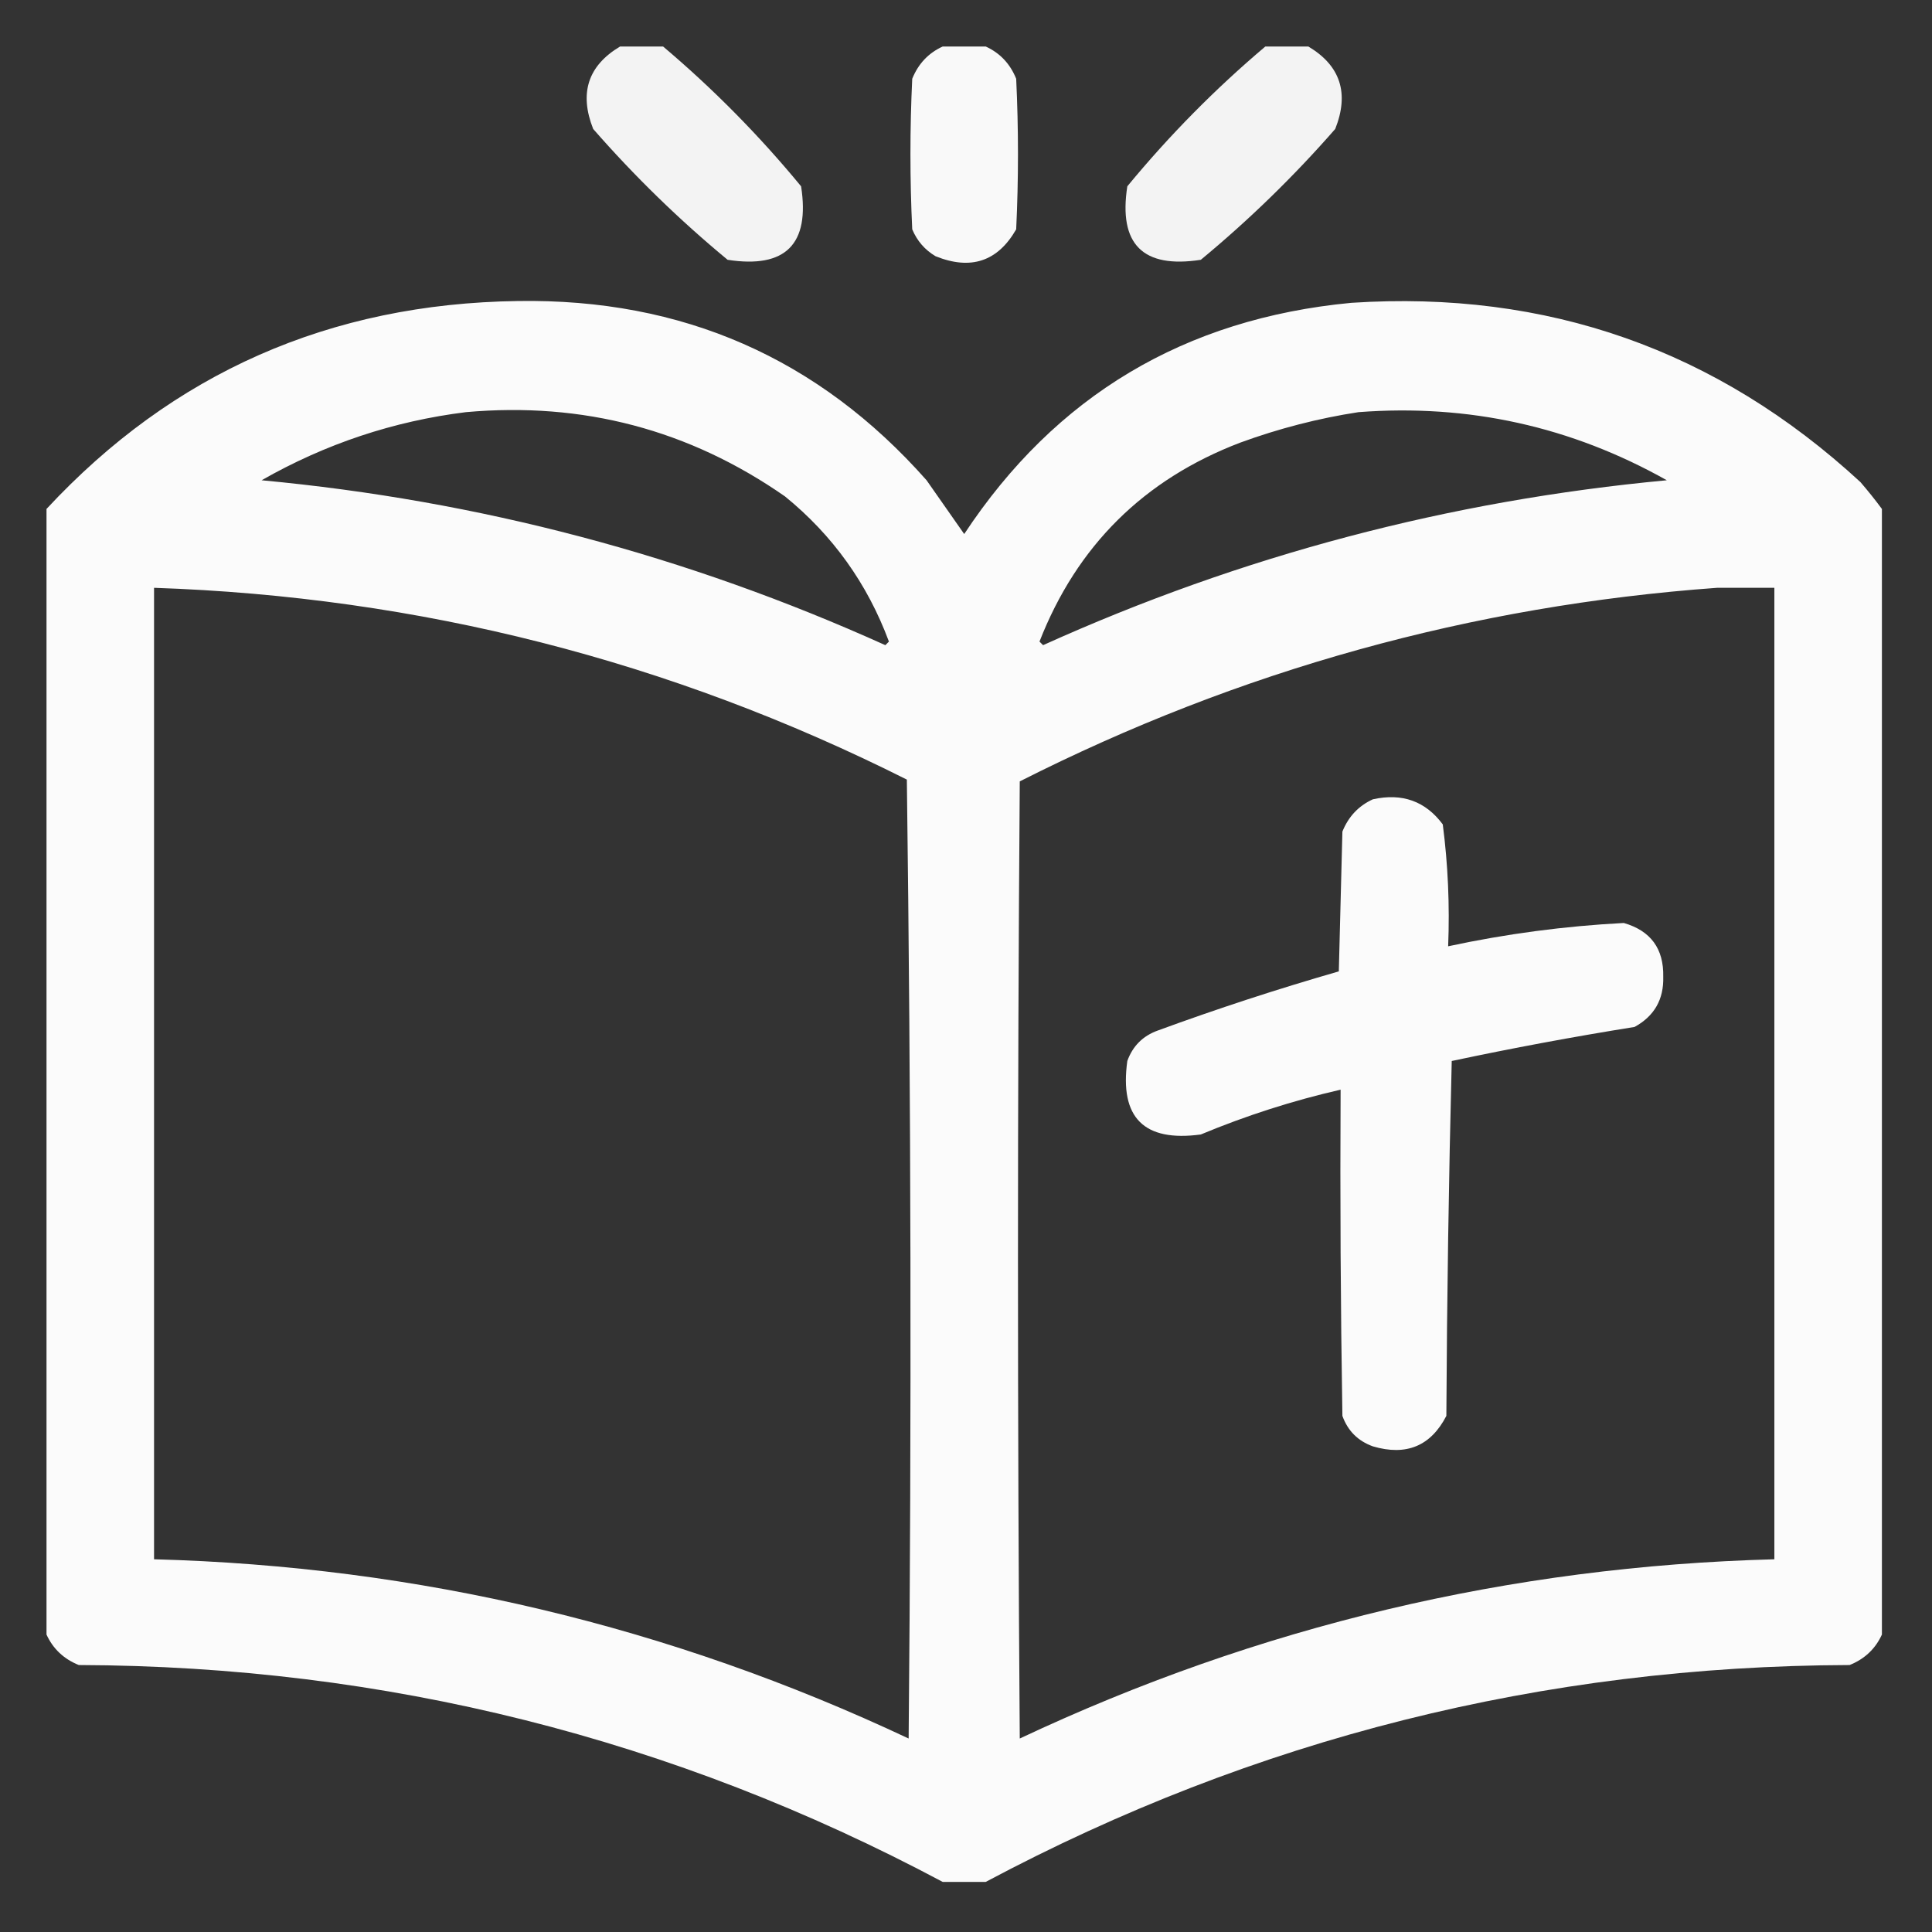 <?xml version="1.0" encoding="utf-8"?>
<!DOCTYPE svg PUBLIC "-//W3C//DTD SVG 1.1//EN" "http://www.w3.org/Graphics/SVG/1.1/DTD/svg11.dtd">
<svg height="512px" style="shape-rendering:geometricPrecision; text-rendering:geometricPrecision; image-rendering:optimizeQuality; fill-rule:evenodd; clip-rule:evenodd" version="1.1" viewBox="0 0 512 512" width="512px" xmlns="http://www.w3.org/2000/svg" xmlns:xlink="http://www.w3.org/1999/xlink">





<rect x="0" y="0" width="512" height="512" fill="#333333" stroke="none"/>





<g transform="translate(256,256) scale(0.95) translate(-256,-256)"><g><path d="M 159.5,-0.5 C 163.5,-0.5 167.5,-0.5 171.5,-0.5C 185.469,11.303 198.302,24.303 210,38.5C 212.5,54.667 205.667,61.5 189.5,59C 176.034,47.867 163.534,35.701 152,22.5C 148.046,12.508 150.546,4.842 159.5,-0.5 Z" fill="#FFFFFF" style="opacity:0.939"/></g><g><path d="M 249.5,-0.5 C 253.5,-0.5 257.5,-0.5 261.5,-0.5C 265.479,1.315 268.312,4.315 270,8.5C 270.667,22.5 270.667,36.5 270,50.5C 264.848,59.475 257.348,61.975 247.5,58C 244.527,56.235 242.36,53.735 241,50.5C 240.333,36.5 240.333,22.5 241,8.5C 242.688,4.315 245.521,1.315 249.5,-0.5 Z" fill="#FFFFFF" style="opacity:0.968"/></g><g><path d="M 339.5,-0.5 C 343.5,-0.5 347.5,-0.5 351.5,-0.5C 360.454,4.842 362.954,12.508 359,22.5C 347.466,35.701 334.966,47.867 321.5,59C 305.333,61.5 298.5,54.667 301,38.5C 312.698,24.303 325.531,11.303 339.5,-0.5 Z" fill="#FFFFFF" style="opacity:0.939"/></g><g><path d="M 511.5,128.5 C 511.5,233.167 511.5,337.833 511.5,442.5C 509.685,446.479 506.685,449.312 502.5,451C 417.009,451.289 336.675,471.456 261.5,511.5C 257.5,511.5 253.5,511.5 249.5,511.5C 174.336,471.459 94.003,451.292 8.5,451C 4.315,449.312 1.315,446.479 -0.5,442.5C -0.5,337.833 -0.5,233.167 -0.5,128.5C 34.752,90.552 78.586,71.218 131,70.5C 176.873,69.771 214.873,86.438 245,120.5C 248.513,125.537 252.013,130.537 255.5,135.5C 280.984,96.905 316.984,75.405 363.5,71C 418.149,67.436 465.483,84.102 505.5,121C 507.639,123.478 509.639,125.978 511.5,128.5 Z M 116.5,101.5 C 149.145,98.576 178.812,106.41 205.5,125C 218.816,135.827 228.482,149.327 234.5,165.5C 234.167,165.833 233.833,166.167 233.5,166.5C 178.109,141.485 120.109,126.152 59.5,120.5C 77.324,110.336 96.324,104.003 116.5,101.5 Z M 365.5,101.5 C 396.151,99.162 424.818,105.496 451.5,120.5C 390.891,126.152 332.891,141.485 277.5,166.5C 277.167,166.167 276.833,165.833 276.5,165.5C 286.947,138.764 305.614,120.264 332.5,110C 343.351,106.038 354.351,103.205 365.5,101.5 Z M 29.5,150.5 C 103.445,152.986 173.445,170.819 239.5,204C 240.665,293.097 240.832,382.263 240,471.5C 173.379,440.137 103.212,423.47 29.5,421.5C 29.5,331.167 29.5,240.833 29.5,150.5 Z M 465.5,150.5 C 470.833,150.5 476.167,150.5 481.5,150.5C 481.5,240.833 481.5,331.167 481.5,421.5C 407.786,423.471 337.62,440.137 271,471.5C 270.333,382.5 270.333,293.5 271,204.5C 332.302,173.468 397.136,155.468 465.5,150.5 Z" fill="#FFFFFF" style="opacity:0.978"/></g><g><path d="M 369.5,209.5 C 377.68,207.684 384.18,210.018 389,216.5C 390.456,227.731 390.956,239.064 390.5,250.5C 406.684,247.024 423.018,244.857 439.5,244C 447.005,246.173 450.671,251.173 450.5,259C 450.678,265.312 448.011,269.979 442.5,273C 425.42,275.736 408.42,278.902 391.5,282.5C 390.667,315.495 390.167,348.495 390,381.5C 385.652,389.915 378.819,392.748 369.5,390C 365.333,388.5 362.5,385.667 361,381.5C 360.5,351.168 360.333,320.835 360.5,290.5C 347.164,293.556 334.164,297.723 321.5,303C 305.645,305.145 298.812,298.312 301,282.5C 302.5,278.333 305.333,275.5 309.5,274C 326.163,267.89 342.996,262.39 360,257.5C 360.333,244.5 360.667,231.5 361,218.5C 362.688,214.315 365.521,211.315 369.5,209.5 Z" fill="#FFFFFF" style="opacity:0.977"/></g></g></svg>